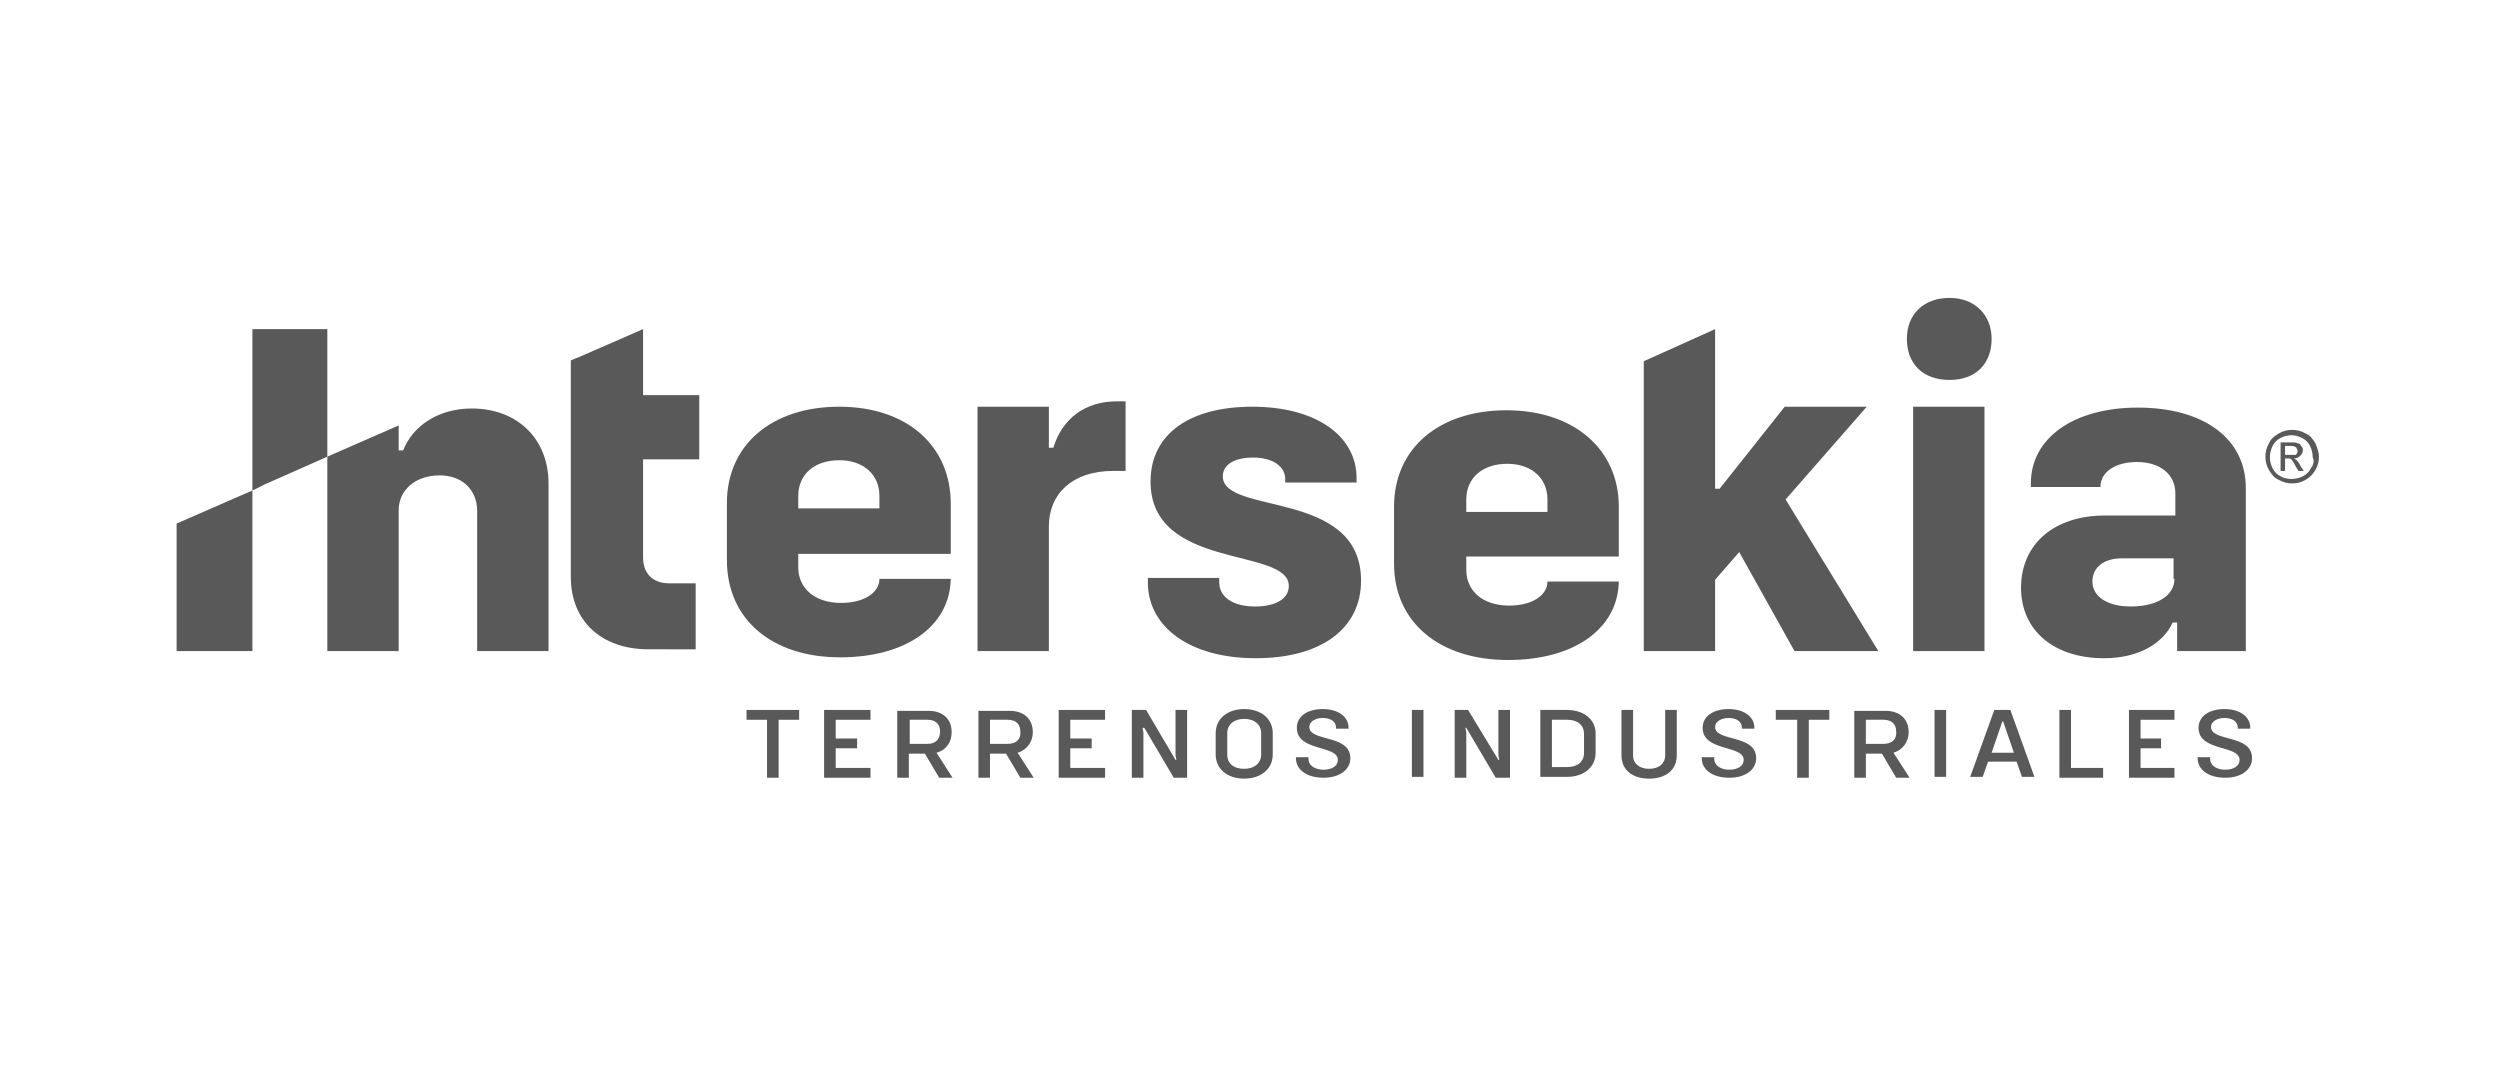 <?xml version="1.0" encoding="utf-8"?>
<!-- Generator: Adobe Illustrator 25.2.3, SVG Export Plug-In . SVG Version: 6.00 Build 0)  -->
<svg version="1.1" id="Capa_1" xmlns="http://www.w3.org/2000/svg" xmlns:xlink="http://www.w3.org/1999/xlink" x="0px" y="0px"
	 viewBox="0 0 280.3 119.9" style="enable-background:new 0 0 280.3 119.9;" xml:space="preserve">
<style type="text/css">
	.st0{fill:#595959;}
</style>
<g>
	<polygon class="st0" points="36.7,51.2 36.7,36.9 28.3,36.9 28.3,55 29.7,54.3 	"/>
	<path class="st0" d="M118.1,50.2h-0.5v-4.6h-8V73h8V59c0-3.6,2.6-6.2,7.2-6.2h1.4V45h-1C121.7,45,119.1,46.9,118.1,50.2"/>
	<path class="st0" d="M137.1,53.4c0-1.3,1.3-2.1,3.4-2.1c2.2,0,3.6,1,3.6,2.4v0.4h8v-0.5c0-4.7-4.5-8-11.7-8
		c-6.8,0-11.4,2.9-11.4,8.4c0,10,15.5,7.3,15.5,11.7c0,1.4-1.4,2.3-3.8,2.3c-2.5,0-4-1.1-4-2.7v-0.5h-8v0.5c0,5,4.7,8.5,12.1,8.5
		c7.3,0,11.8-3.3,11.8-8.7C152.6,54.8,137.1,57.8,137.1,53.4"/>
	<path class="st0" d="M218.6,42.6c2.9,0,4.7-1.8,4.7-4.6c0-2.7-1.9-4.6-4.7-4.6c-2.9,0-4.8,1.8-4.8,4.6
		C213.8,40.8,215.6,42.6,218.6,42.6"/>
	<rect x="214.5" y="45.6" class="st0" width="8" height="27.4"/>
	<path class="st0" d="M72.1,36.9L72.1,36.9L65,40l-1,0.4v3.2v7.8v4.3v2.5v6.5c0,4.9,3.4,8.1,8.7,8.1H78v-7.4h-3
		c-1.8,0-2.9-1.1-2.9-2.9V51.5h6.3v-7.2h-6.3V36.9z"/>
	<path class="st0" d="M52.9,45.8c-3.7,0-6.6,1.9-7.7,4.7h-0.5v-2.8l-8,3.5V73h8V57.2c0-2.2,1.8-3.9,4.6-3.9c2.5,0,4.2,1.6,4.2,4V73
		h8V54.2C61.5,49.2,58,45.8,52.9,45.8"/>
	<polygon class="st0" points="83.7,80.7 86,80.7 86,87.2 87.3,87.2 87.3,80.7 89.6,80.7 89.6,79.6 83.7,79.6 	"/>
	<path class="st0" d="M106.7,82.1c0-1.5-1-2.4-2.6-2.4h-3.5v7.5h1.3v-2.7h1.8l1.6,2.7h1.5l-1.8-2.8
		C106.1,84.1,106.7,83.2,106.7,82.1 M104,83.4h-2v-2.7h2c0.9,0,1.4,0.5,1.4,1.3C105.4,82.9,104.9,83.4,104,83.4"/>
	<path class="st0" d="M115.8,82.1c0-1.5-1-2.4-2.6-2.4h-3.5v7.5h1.3v-2.7h1.8l1.6,2.7h1.5l-1.8-2.8
		C115.1,84.1,115.8,83.2,115.8,82.1 M113,83.4h-2v-2.7h2c0.9,0,1.4,0.5,1.4,1.3C114.5,82.9,113.9,83.4,113,83.4"/>
	<polygon class="st0" points="118.7,87.2 123.9,87.2 123.9,86.1 120,86.1 120,83.9 122.4,83.9 122.4,82.8 120,82.8 120,80.7 
		123.9,80.7 123.9,79.6 118.7,79.6 	"/>
	<polygon class="st0" points="131.8,84.7 131.9,85.2 131.8,85.2 128.5,79.6 126.9,79.6 126.9,87.2 128.2,87.2 128.2,82.1 
		128.1,81.6 128.3,81.6 131.6,87.2 133.1,87.2 133.1,79.6 131.8,79.6 	"/>
	<path class="st0" d="M139.5,79.5c-1.9,0-3.2,1.1-3.2,2.7v2.4c0,1.6,1.3,2.7,3.2,2.7c1.9,0,3.2-1.1,3.2-2.7v-2.4
		C142.7,80.6,141.4,79.5,139.5,79.5 M141.4,84.6c0,1-0.8,1.6-1.9,1.6c-1.2,0-1.9-0.6-1.9-1.6v-2.4c0-1,0.8-1.6,1.9-1.6
		c1.1,0,1.9,0.6,1.9,1.6V84.6z"/>
	<path class="st0" d="M146.8,81.5c0-0.6,0.7-1,1.5-1c0.9,0,1.5,0.4,1.5,1.1v0.1h1.4v-0.1c0-1.2-1.1-2.1-2.9-2.1
		c-1.7,0-2.9,0.8-2.9,2.1c0,2.7,4.6,1.9,4.6,3.6c0,0.7-0.7,1.1-1.6,1.1c-1,0-1.7-0.5-1.7-1.2v-0.2h-1.4v0.1c0,1.3,1.2,2.2,3.1,2.2
		c1.8,0,3-0.9,3-2.2C151.4,82.3,146.8,83.2,146.8,81.5"/>
	<rect x="158.3" y="79.6" class="st0" width="1.3" height="7.5"/>
	<polygon class="st0" points="168,84.7 168.1,85.2 168,85.2 164.6,79.6 163.1,79.6 163.1,87.2 164.4,87.2 164.4,82.1 164.3,81.6 
		164.4,81.6 167.7,87.2 169.3,87.2 169.3,79.6 168,79.6 	"/>
	<path class="st0" d="M175.7,79.6h-3v7.5h3c1.9,0,3.2-1.1,3.2-2.7v-2.2C178.9,80.7,177.6,79.6,175.7,79.6 M177.6,84.4
		c0,1-0.7,1.6-1.9,1.6H174v-5.3h1.7c1.2,0,1.9,0.6,1.9,1.6V84.4z"/>
	<path class="st0" d="M186.7,84.7c0,0.9-0.7,1.5-1.8,1.5c-1.1,0-1.8-0.6-1.8-1.5v-5.1h-1.3v5.1c0,1.6,1.2,2.6,3.1,2.6
		c1.9,0,3.1-1,3.1-2.6v-5.1h-1.3V84.7z"/>
	<path class="st0" d="M192.3,81.5c0-0.6,0.7-1,1.5-1c0.9,0,1.5,0.4,1.5,1.1v0.1h1.4v-0.1c0-1.2-1.1-2.1-2.9-2.1
		c-1.7,0-2.9,0.8-2.9,2.1c0,2.7,4.6,1.9,4.6,3.6c0,0.7-0.7,1.1-1.6,1.1c-1,0-1.7-0.5-1.7-1.2v-0.2h-1.4v0.1c0,1.3,1.2,2.2,3.1,2.2
		c1.8,0,3-0.9,3-2.2C196.9,82.3,192.3,83.2,192.3,81.5"/>
	<polygon class="st0" points="199.1,80.7 201.5,80.7 201.5,87.2 202.8,87.2 202.8,80.7 205.1,80.7 205.1,79.6 199.1,79.6 	"/>
	<path class="st0" d="M214,82.1c0-1.5-1-2.4-2.6-2.4h-3.5v7.5h1.3v-2.7h1.8l1.6,2.7h1.5l-1.8-2.8C213.3,84.1,214,83.2,214,82.1
		 M211.2,83.4h-2v-2.7h2c0.9,0,1.4,0.5,1.4,1.3C212.7,82.9,212.1,83.4,211.2,83.4"/>
	<rect x="216.9" y="79.6" class="st0" width="1.3" height="7.5"/>
	<path class="st0" d="M223.6,79.6l-2.7,7.5h1.4l0.6-1.7h3.2l0.6,1.7h1.4l-2.7-7.5H223.6z M223.3,84.4l1.2-3.5h0.1l1.2,3.5H223.3z"/>
	<polygon class="st0" points="232.2,79.6 230.9,79.6 230.9,87.2 235.8,87.2 235.8,86.1 232.2,86.1 	"/>
	<polygon class="st0" points="238.7,87.2 243.8,87.2 243.8,86.1 240,86.1 240,83.9 242.3,83.9 242.3,82.8 240,82.8 240,80.7 
		243.8,80.7 243.8,79.6 238.7,79.6 	"/>
	<path class="st0" d="M247.9,81.5c0-0.6,0.7-1,1.5-1c0.9,0,1.5,0.4,1.5,1.1v0.1h1.4v-0.1c0-1.2-1.1-2.1-2.9-2.1
		c-1.7,0-2.9,0.8-2.9,2.1c0,2.7,4.6,1.9,4.6,3.6c0,0.7-0.7,1.1-1.6,1.1c-1,0-1.7-0.5-1.7-1.2v-0.2h-1.4v0.1c0,1.3,1.2,2.2,3.1,2.2
		c1.8,0,3-0.9,3-2.2C252.5,82.3,247.9,83.2,247.9,81.5"/>
	<path class="st0" d="M259.6,49.7c-0.3-0.5-0.6-0.9-1.1-1.1c-0.5-0.3-1-0.4-1.5-0.4c-0.5,0-1,0.1-1.5,0.4c-0.5,0.3-0.9,0.6-1.1,1.1
		c-0.3,0.5-0.4,1-0.4,1.5c0,0.5,0.1,1,0.4,1.5c0.3,0.5,0.6,0.9,1.1,1.1c0.5,0.3,1,0.4,1.5,0.4c0.5,0,1-0.1,1.5-0.4
		c0.5-0.3,0.8-0.6,1.1-1.1c0.3-0.5,0.4-1,0.4-1.5C260,50.7,259.8,50.2,259.6,49.7 M259.1,52.5c-0.2,0.4-0.5,0.7-0.9,0.9
		c-0.4,0.2-0.8,0.3-1.3,0.3c-0.4,0-0.9-0.1-1.2-0.3c-0.4-0.2-0.7-0.5-0.9-0.9c-0.2-0.4-0.3-0.8-0.3-1.2c0-0.4,0.1-0.9,0.3-1.3
		c0.2-0.4,0.5-0.7,0.9-0.9c0.4-0.2,0.8-0.3,1.2-0.3c0.4,0,0.8,0.1,1.2,0.3c0.4,0.2,0.7,0.5,0.9,0.9c0.2,0.4,0.3,0.8,0.3,1.3
		C259.5,51.6,259.4,52.1,259.1,52.5"/>
	<path class="st0" d="M257.5,51.6c-0.1-0.1-0.2-0.1-0.3-0.2c0.3,0,0.5-0.1,0.7-0.3c0.2-0.2,0.3-0.4,0.3-0.6c0-0.2,0-0.3-0.2-0.5
		c-0.1-0.2-0.2-0.3-0.4-0.3c-0.2-0.1-0.4-0.1-0.8-0.1h-1.1v3.2h0.5v-1.4h0.3c0.2,0,0.3,0,0.4,0.1c0.1,0.1,0.3,0.4,0.5,0.8l0.3,0.5
		h0.6l-0.4-0.6C257.8,51.9,257.6,51.7,257.5,51.6 M256.8,51h-0.6v-1h0.6c0.3,0,0.4,0,0.5,0.1c0.1,0,0.2,0.1,0.2,0.2
		c0.1,0.1,0.1,0.2,0.1,0.3c0,0.2-0.1,0.3-0.2,0.4C257.3,51,257.1,51,256.8,51"/>
	<polygon class="st0" points="19.8,58.7 19.8,73 28.3,73 28.3,55 26.9,55.6 	"/>
	<path class="st0" d="M94.2,73.7c7.4,0,12.3-3.5,12.4-8.8h-8c0,1.6-1.8,2.7-4.3,2.7c-2.9,0-4.8-1.6-4.8-4v-1.5h17.1v-5.6
		c0-6.6-5-10.9-12.5-10.9c-7.6,0-12.6,4.3-12.6,10.8v6.4C81.5,69.4,86.5,73.7,94.2,73.7 M89.5,55.6c0-2.4,1.8-4,4.6-4
		c2.7,0,4.5,1.6,4.5,4V57h-9.1V55.6z"/>
	<path class="st0" d="M168.9,46c-7.6,0-12.6,4.3-12.6,10.8v6.4c0,6.5,5,10.8,12.8,10.8c7.4,0,12.3-3.5,12.4-8.8h-8
		c0,1.6-1.8,2.7-4.3,2.7c-2.9,0-4.8-1.6-4.8-4v-1.5h17.1v-5.6C181.5,50.4,176.5,46,168.9,46 M173.5,57.4h-9.1V56c0-2.4,1.8-4,4.6-4
		c2.7,0,4.5,1.6,4.5,4V57.4z"/>
	<polygon class="st0" points="192.3,65 195,61.9 201.2,73 210.6,73 200.2,56 209.3,45.6 200.1,45.6 192.8,54.8 192.3,54.8 
		192.3,36.9 184.3,40.5 184.3,73 192.3,73 	"/>
	<path class="st0" d="M251.8,73V54.7c0-5.5-4.7-9-12.1-9c-7.2,0-12,3.4-12,8.5v0.4h7.8v0c0-1.7,1.7-2.8,4.1-2.8
		c2.6,0,4.3,1.4,4.3,3.5v2.5H236c-5.7,0-9.4,3.2-9.4,8.1c0,4.8,3.7,7.9,9.3,7.9c3.8,0,6.6-1.6,7.7-4h0.5V73H251.8z M243.8,64.9
		c0,1.9-2,3.1-4.9,3.1c-2.6,0-4.3-1.1-4.3-2.8c0-1.6,1.3-2.6,3.3-2.6h5.8V64.9z"/>
	<polygon class="st0" points="92.4,87.2 97.6,87.2 97.6,86.1 93.7,86.1 93.7,83.9 96.1,83.9 96.1,82.8 93.7,82.8 93.7,80.7 
		97.6,80.7 97.6,79.6 92.4,79.6 	"/>
</g>
</svg>
